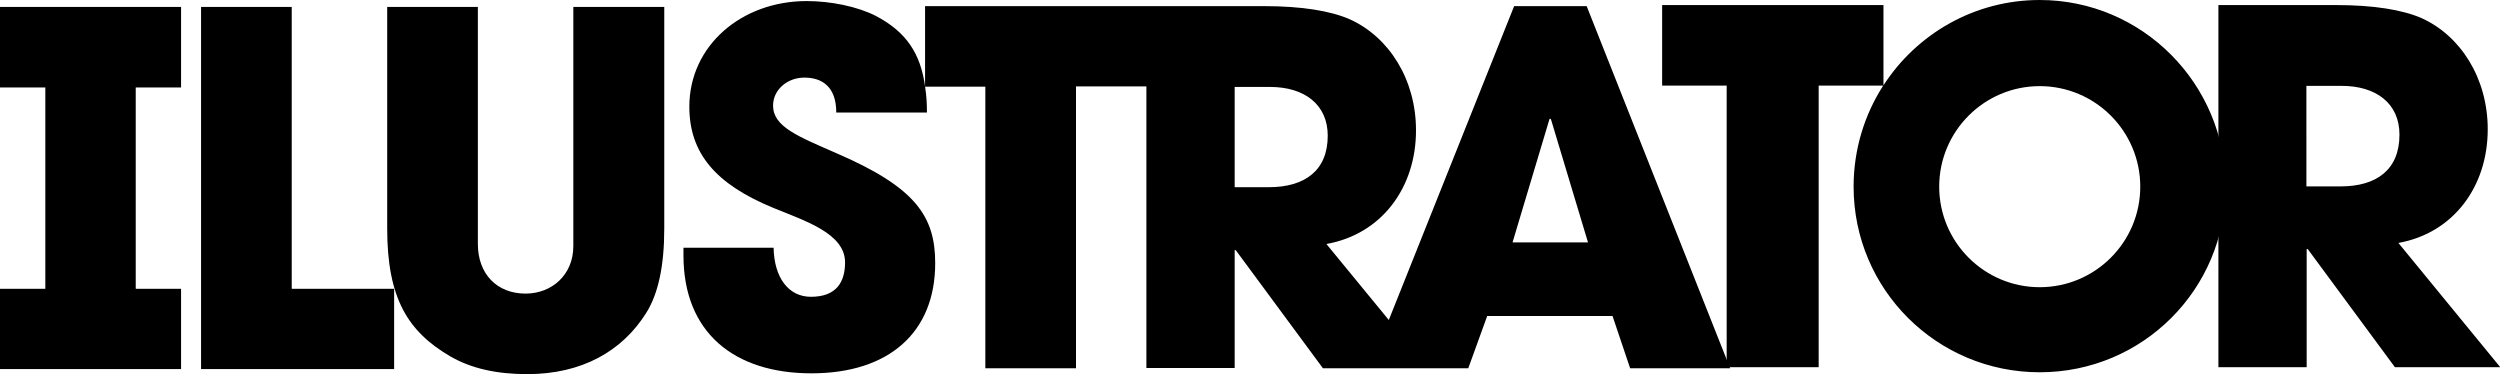 <svg xmlns="http://www.w3.org/2000/svg" xml:space="preserve" style="enable-background:new 0 0 937.5 140.3" viewBox="0 0 937.5 140.3"><path d="M147.8 108.3h-38.4V2.6h-34v135.8h72.4zM595 2.3h-27.2l-47 117.7-23.4-28.5c20.8-3.7 33.6-21.2 33.6-42.6 0-19.2-10.2-35.1-24.9-41.7-7.1-3.1-17.9-4.9-32-4.9H346.9v30.1c-1.7-12.3-7-20.4-18.4-26.4-7-3.6-17.1-5.6-26-5.6-24.4 0-44 16.7-44 39.6 0 17.5 9.9 29.1 31.6 38 12 4.9 26.8 9.6 26.8 20.4 0 7.3-3.2 12.9-12.8 12.9-8.5 0-13.8-7.3-14-18.4h-33.8v2.9c0 28.9 19 44.2 48 44.2s46.4-15.3 46.4-41.3c0-17.6-7.4-28.4-36.7-41.1-14.6-6.4-24.1-10-24.1-18 0-6 5.4-10.5 11.7-10.5 6.8 0 12 3.5 12 13.1h34c0-3.5-.2-6.7-.7-9.7h22.6v105.6h34V32.4h26.4V138H463V93.8h.4l32.7 44.3h54.5l7.1-19.6h47l6.6 19.6h37.5L595 2.3zM475.8 70.2H463V32.6h13.2c13 0 21.7 6.6 21.7 18.3 0 12.9-8.4 19.3-22.1 19.3zm91.4 20.7 13.9-46.4.5.2 13.9 46.2h-28.3zM932.9 48.5c0-19.2-10.2-35.1-24.8-41.7-7.1-3.1-17.9-4.9-32-4.9h-44.2v135.8H865V93.4h.4l32.7 44.3h39.5l-38.2-46.6c20.7-3.7 33.5-21.2 33.5-42.6zm-55.2 21.4h-12.8V32.2h13.2c13 0 21.7 6.6 21.7 18.3 0 13-8.4 19.4-22.1 19.4zM67.9 108.3h-17V32.8h17V2.6H0v30.2h17v75.5H0v30.1h67.9z"/><path d="M764.9 0c-24.6 0-46.2 12.8-58.6 32V1.9h-83v30.2h24.2v105.6H682V32.1h24.2C699.2 43 695.1 56 695.1 70c0 38.5 31.2 69.6 69.8 69.6s69.7-31.1 69.7-69.6-31.2-70-69.7-70zm0 107.7c-20.8 0-37.7-16.9-37.7-37.7s16.9-37.7 37.7-37.7 37.7 16.9 37.7 37.7-16.9 37.7-37.7 37.7zM168.8 133.6c7.9 4.6 17.5 6.7 28.9 6.7 20.5 0 35.6-8.6 44.6-22.9 4.6-7.3 6.8-17.8 6.8-31.8v-83H215v89.7c0 10.8-8.1 17.8-17.9 17.8-10.8 0-17.9-7.4-17.9-18.6v.8V2.6h-34v83.1c0 26.1 7.7 38.6 23.6 47.9z"/></svg>
